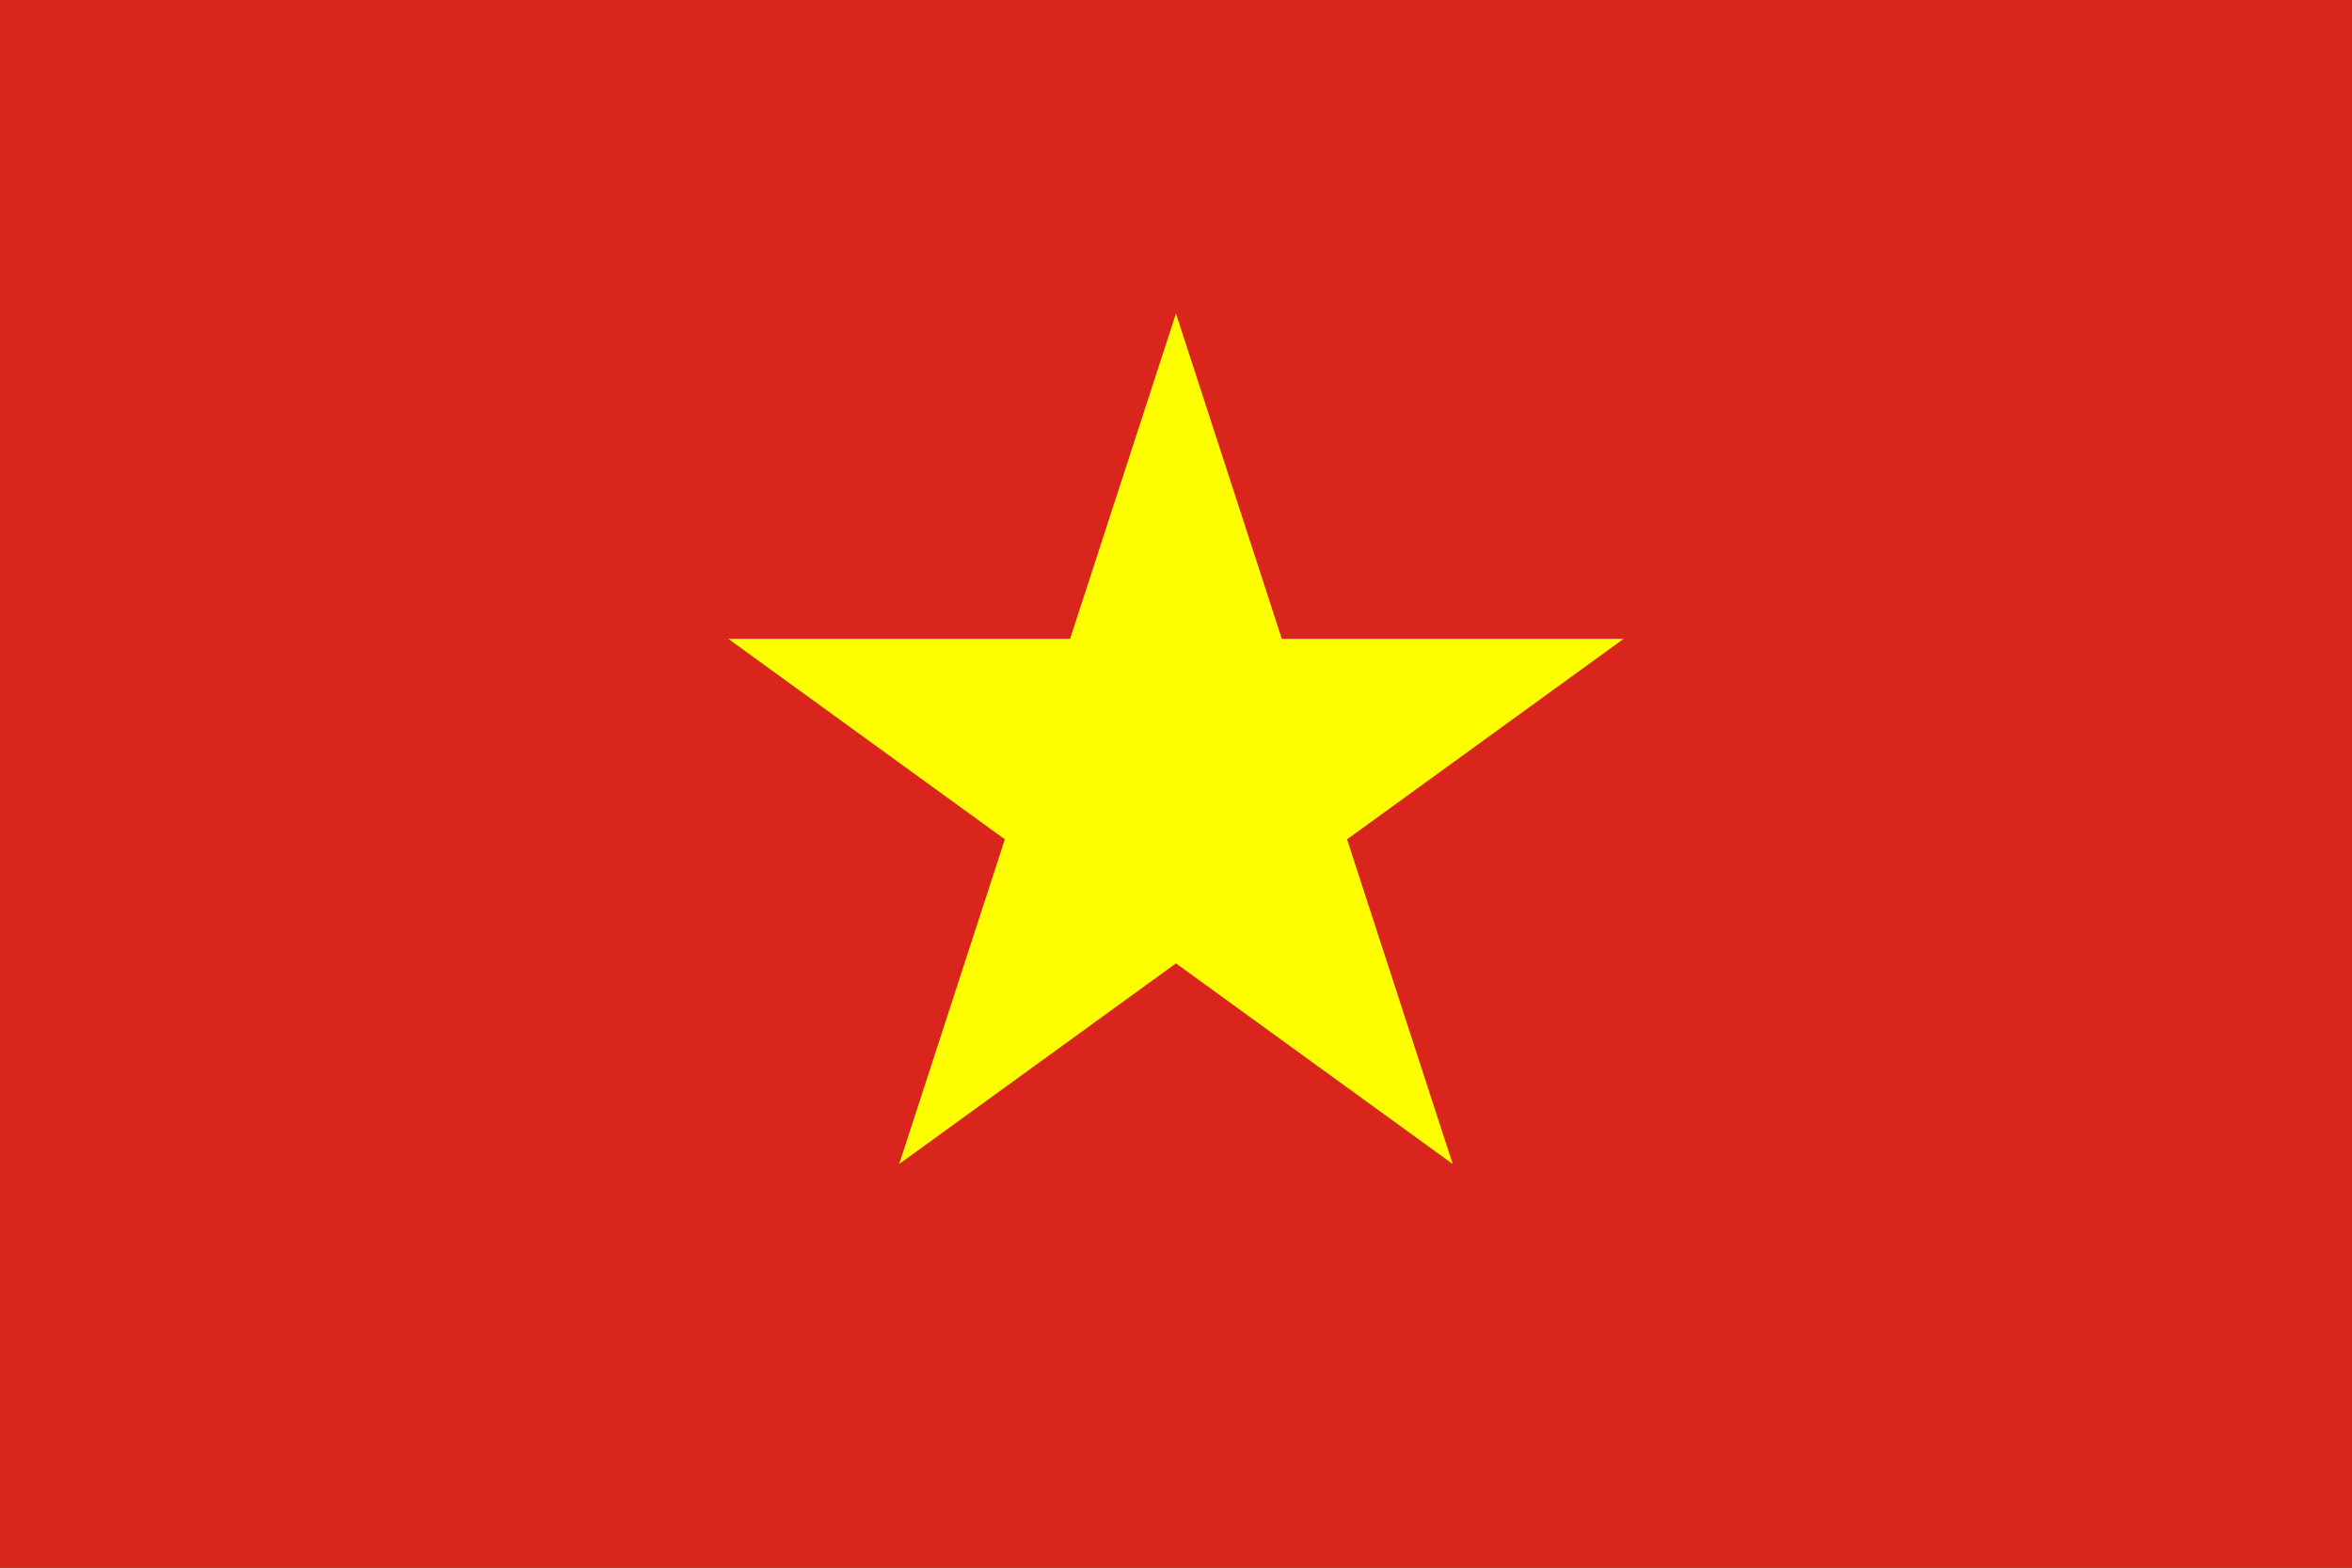 <svg width="45" height="30" viewBox="0 0 45 30" fill="none" xmlns="http://www.w3.org/2000/svg">
<rect x="0" y="0" width="45" height="30" fill="#333333" stroke="none"/>
<g id="Country=Vietnam, Size=OG" clip-path="url(#clip0_751_18208)">
<path id="Vector" d="M45 0H0V30H45V0Z" fill="#DA251D"/>
<path id="Vector_2" d="M22.499 6L17.204 22.275L31.064 12.225H13.934L27.794 22.275L22.499 6Z" fill="#FFFF00"/>
</g>
<defs>
<clipPath id="clip0_751_18208">
<rect width="45" height="30" fill="white"/>
</clipPath>
</defs>
</svg>
